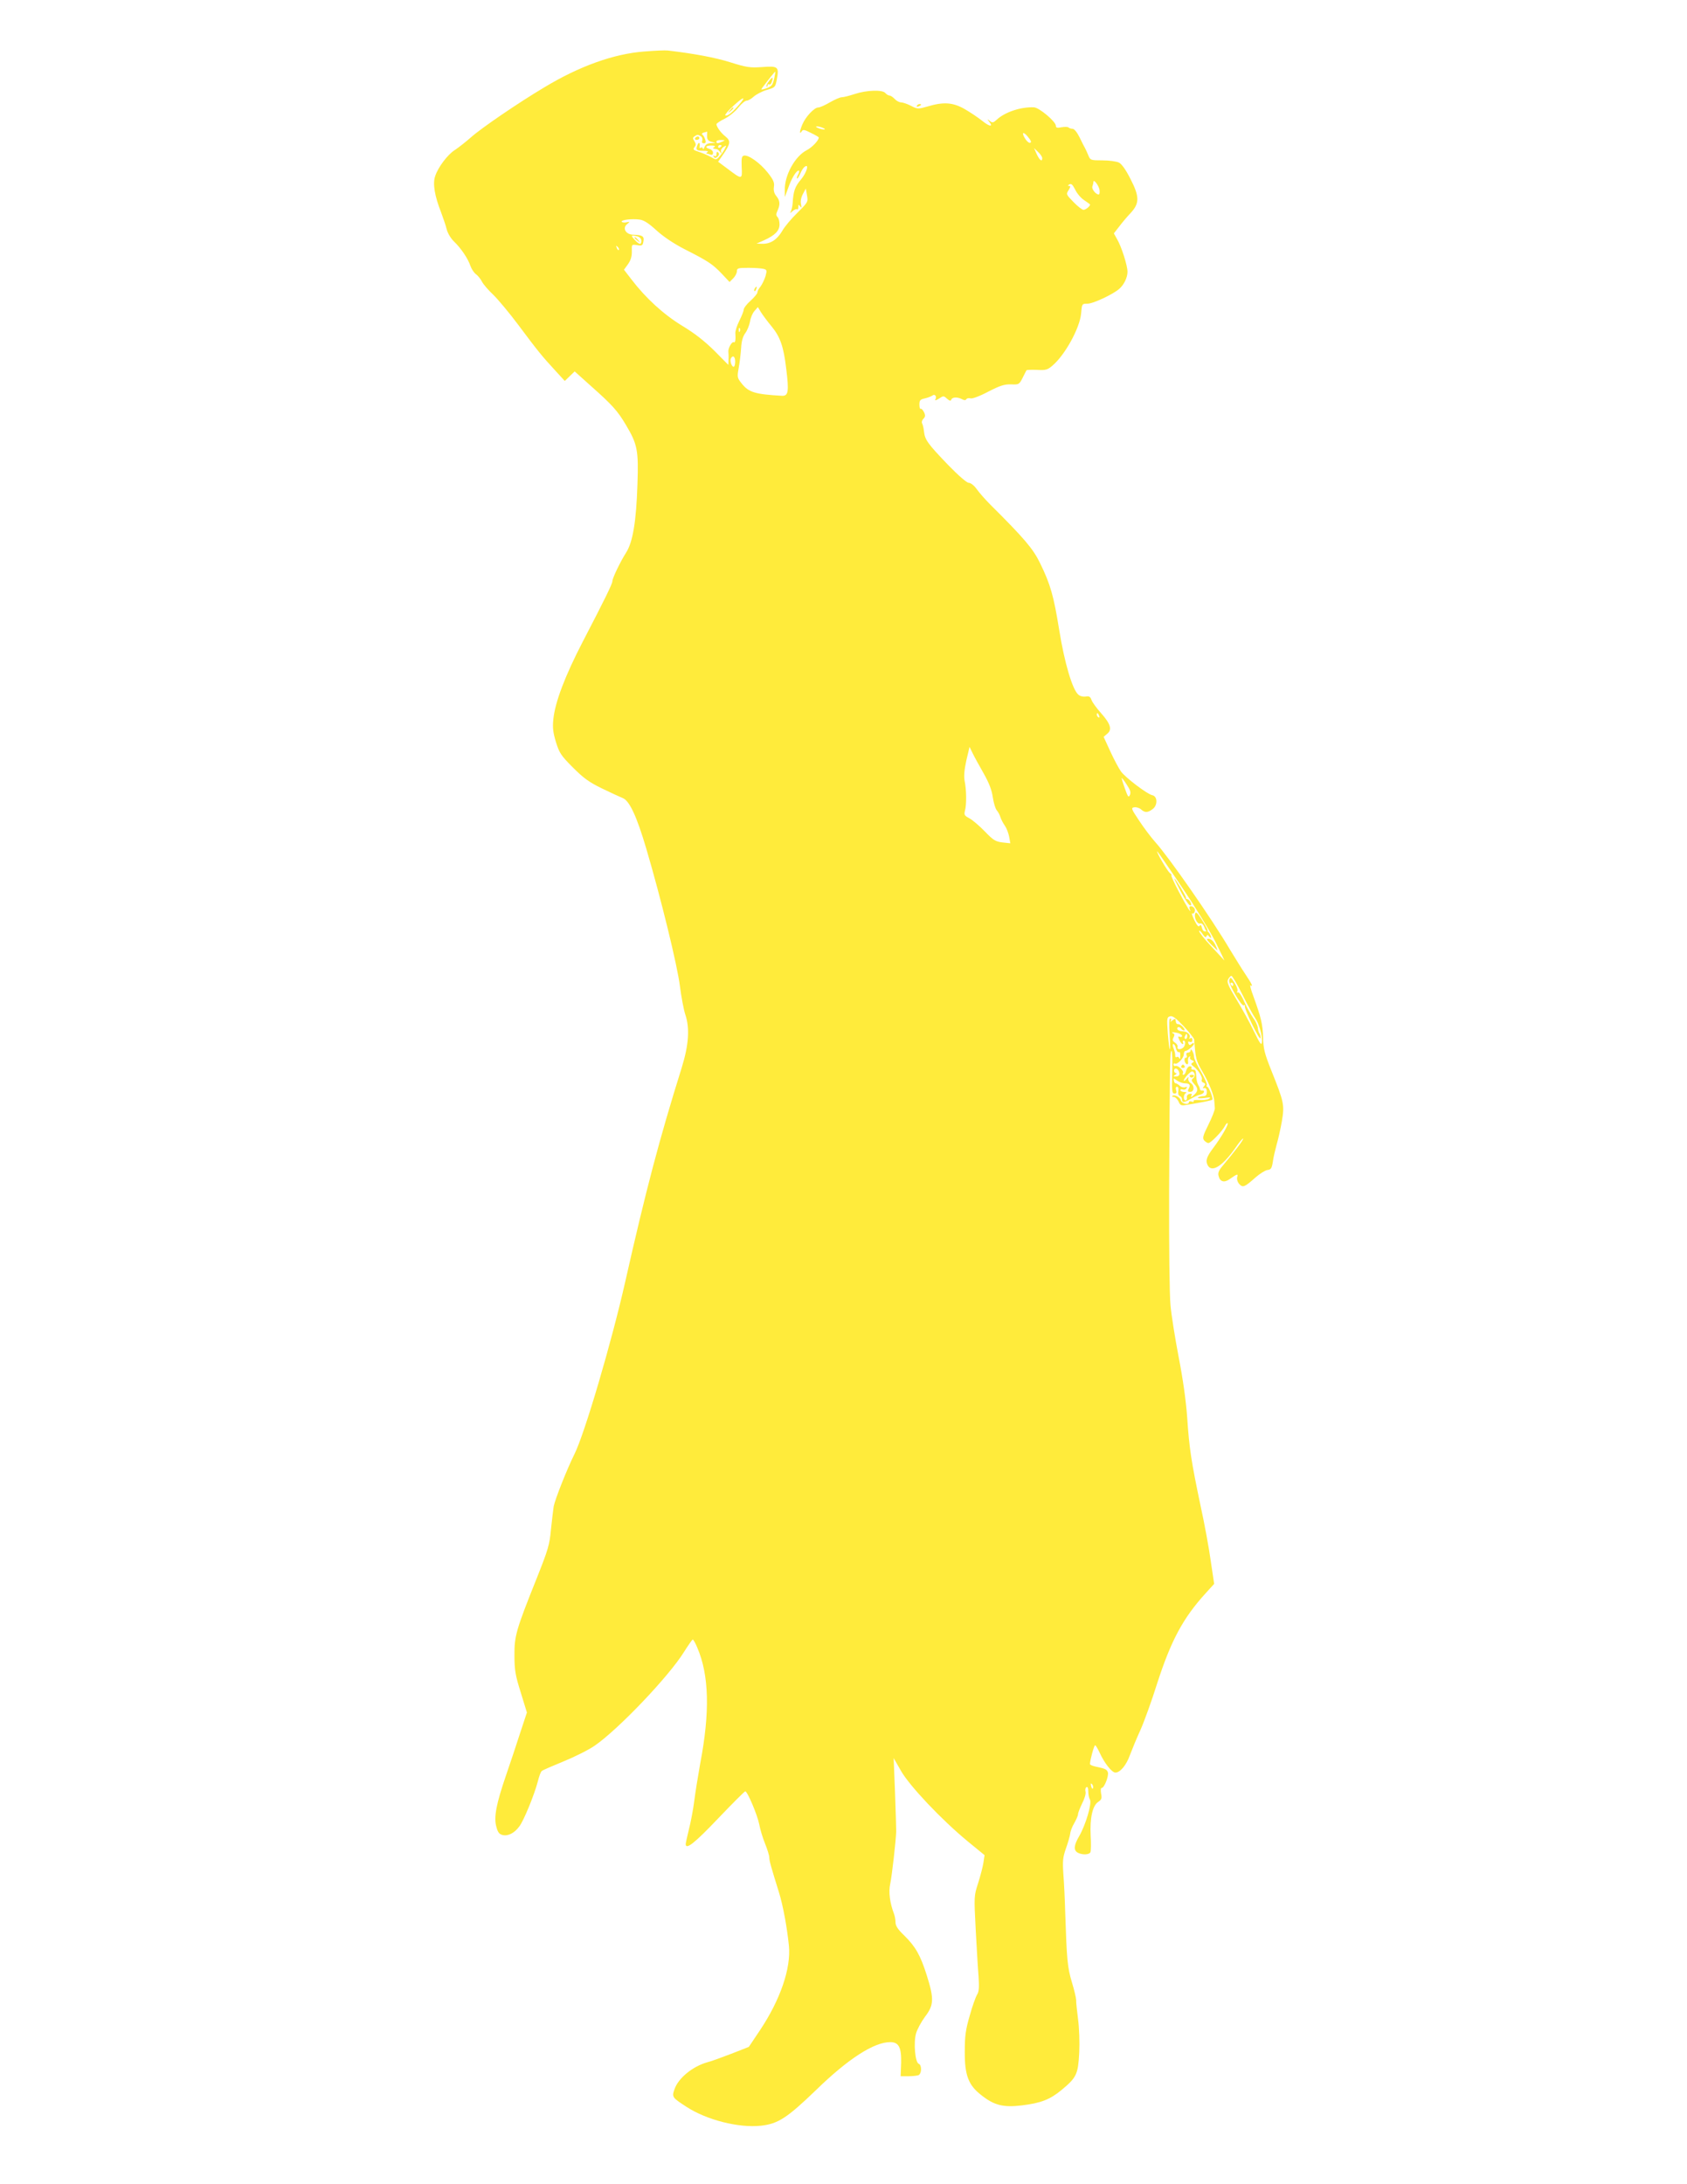 <?xml version="1.0" standalone="no"?>
<!DOCTYPE svg PUBLIC "-//W3C//DTD SVG 20010904//EN"
 "http://www.w3.org/TR/2001/REC-SVG-20010904/DTD/svg10.dtd">
<svg version="1.0" xmlns="http://www.w3.org/2000/svg"
 width="989pt" height="1280pt" viewBox="0 0 989 1280"
 preserveAspectRatio="xMidYMid meet">
<g transform="translate(0,1280) scale(0.1,-0.1)"
fill="#ffeb3b" stroke="none">
<path d="M3775 12498 c-177 -14 -377 -85 -584 -210 -153 -91 -371 -240 -430
-293 -32 -28 -74 -61 -94 -74 -42 -26 -99 -101 -116 -154 -15 -43 -3 -116 35
-212 12 -33 28 -78 33 -100 6 -23 25 -54 42 -70 41 -39 83 -101 97 -144 7 -19
21 -40 32 -48 11 -8 27 -27 35 -43 8 -16 38 -51 66 -77 27 -26 96 -108 151
-182 110 -147 132 -175 215 -265 l54 -59 29 28 29 28 98 -88 c123 -109 154
-144 202 -225 68 -114 75 -149 68 -349 -7 -218 -27 -339 -67 -401 -33 -52 -80
-149 -80 -167 0 -15 -43 -103 -174 -355 -103 -199 -162 -353 -172 -454 -5 -48
-2 -77 15 -133 20 -64 29 -79 99 -149 63 -63 94 -86 172 -124 52 -25 106 -50
121 -56 39 -15 82 -107 138 -297 86 -291 182 -684 197 -805 8 -63 22 -137 31
-165 28 -81 21 -180 -21 -315 -131 -419 -209 -714 -331 -1255 -79 -350 -238
-891 -298 -1010 -42 -84 -113 -263 -121 -305 -3 -19 -10 -80 -16 -135 -8 -90
-17 -119 -83 -285 -122 -305 -132 -339 -131 -455 0 -86 6 -117 37 -216 l36
-117 -39 -118 c-21 -66 -59 -179 -84 -252 -57 -167 -72 -244 -56 -300 8 -32
17 -43 36 -48 32 -8 70 11 99 51 26 34 88 186 108 263 7 29 17 56 23 61 5 5
63 30 129 57 66 27 148 68 182 92 140 97 435 407 523 549 25 40 48 72 51 73 4
0 16 -21 27 -48 69 -161 75 -376 17 -679 -13 -73 -29 -172 -35 -220 -6 -48
-20 -122 -31 -165 -10 -42 -19 -81 -19 -87 0 -36 52 5 189 149 84 88 156 160
160 160 13 0 71 -138 82 -193 5 -28 20 -79 34 -113 14 -34 25 -71 25 -82 0
-19 10 -54 56 -202 24 -76 48 -206 59 -315 13 -132 -50 -316 -170 -496 l-65
-97 -102 -40 c-57 -22 -120 -45 -141 -50 -86 -24 -171 -93 -193 -159 -16 -45
-13 -48 70 -102 118 -77 306 -125 437 -111 100 11 153 45 324 210 188 183 339
280 434 280 50 0 66 -31 64 -121 l-3 -79 44 0 c25 0 51 3 60 6 20 8 21 60 2
67 -21 8 -31 122 -16 177 7 25 31 69 53 99 52 68 54 104 10 243 -37 117 -65
167 -132 233 -37 35 -51 57 -51 77 0 15 -4 37 -9 50 -24 63 -33 129 -22 176
10 47 33 250 35 307 0 17 -3 120 -7 230 l-8 200 43 -75 c50 -88 236 -285 391
-413 l99 -81 -7 -46 c-4 -25 -18 -78 -31 -119 -24 -74 -24 -76 -14 -270 6
-108 13 -233 17 -278 4 -64 2 -88 -9 -105 -8 -13 -28 -68 -43 -123 -24 -82
-29 -119 -29 -210 -1 -138 21 -197 96 -255 75 -60 129 -74 238 -61 113 14 165
34 234 91 88 73 96 92 103 217 3 63 0 146 -7 198 -6 50 -12 100 -11 111 0 12
-11 59 -25 105 -26 86 -30 133 -39 404 -2 77 -7 181 -11 230 -5 78 -3 98 15
150 12 33 23 72 25 86 1 15 12 43 24 63 12 21 22 44 22 52 0 8 11 36 24 63 14
27 23 57 20 68 -3 12 -1 24 5 27 7 5 11 -4 11 -24 0 -17 4 -39 10 -49 12 -23
-26 -150 -64 -215 -31 -53 -33 -82 -7 -96 28 -14 68 -12 74 4 3 8 4 51 1 97
-5 103 11 175 44 197 20 13 23 21 17 49 -3 20 -2 33 4 33 15 0 42 70 36 91 -6
18 -15 22 -72 34 -18 4 -33 10 -33 15 0 22 24 110 30 110 4 0 15 -19 26 -42
28 -62 72 -118 93 -118 28 0 64 43 85 102 11 29 38 96 62 148 23 52 67 174 97
270 82 254 152 385 285 531 l50 55 -20 134 c-10 74 -37 221 -60 325 -54 258
-66 334 -78 515 -7 99 -25 227 -50 355 -21 110 -43 247 -48 305 -6 59 -9 349
-8 665 4 779 5 825 14 825 4 0 6 -56 4 -125 -3 -110 -1 -125 13 -125 12 0 15
6 10 20 -4 12 -2 20 5 20 8 0 10 -10 8 -24 -3 -15 0 -27 8 -30 8 -3 14 -12 14
-21 0 -20 12 -19 54 6 20 11 43 22 53 23 9 2 19 8 21 15 2 6 -2 10 -9 9 -7 -2
-13 2 -14 7 0 6 -5 17 -10 25 -5 8 -10 26 -11 40 -3 47 -4 50 -20 50 -8 0 -12
5 -9 10 3 6 -1 10 -9 10 -9 0 -18 -11 -22 -25 -3 -14 -10 -25 -16 -25 -5 0 -7
4 -3 10 8 12 -28 47 -43 42 -7 -2 -12 1 -12 8 0 6 4 9 8 6 14 -8 52 32 52 54
0 11 4 20 10 20 13 0 50 32 50 43 0 5 -6 4 -14 -2 -10 -9 -15 -8 -19 3 -4 10
-1 13 9 9 9 -3 14 1 14 12 0 10 -5 13 -12 9 -6 -4 -8 -3 -5 2 10 17 -11 38
-39 39 -15 0 -29 6 -32 13 -4 14 14 16 23 2 3 -5 11 -10 17 -10 6 0 3 9 -7 20
-9 10 -22 18 -28 17 -6 -1 -12 4 -13 11 -1 6 -2 15 -3 18 0 4 -9 0 -18 -7 -11
-10 -14 -10 -9 -1 4 6 2 12 -3 12 -7 0 -9 -31 -4 -92 3 -51 4 -91 1 -88 -3 3
-8 46 -12 96 -6 86 -5 92 14 97 15 4 34 -11 80 -59 33 -36 60 -70 61 -77 8
-113 11 -124 47 -186 40 -68 69 -141 71 -176 1 -11 2 -30 3 -41 0 -12 -17 -55
-38 -97 -32 -64 -35 -78 -25 -91 8 -9 19 -16 25 -16 15 0 79 67 96 98 6 13 14
21 17 18 7 -6 -39 -85 -83 -143 -40 -53 -48 -76 -34 -103 24 -45 87 -6 162
101 22 33 43 57 46 55 4 -5 -51 -77 -119 -158 -24 -28 -30 -43 -25 -61 8 -34
33 -41 64 -19 47 33 51 33 45 12 -3 -12 2 -29 12 -40 21 -23 31 -19 95 38 25
22 57 42 70 44 21 2 26 10 32 48 3 25 14 70 22 100 9 30 23 92 31 138 16 96
13 111 -63 300 -38 96 -46 125 -47 190 -2 78 -13 121 -58 245 -14 37 -21 65
-16 61 17 -10 9 7 -29 64 -21 31 -62 98 -92 147 -107 181 -356 539 -438 630
-25 28 -67 84 -94 125 -47 70 -48 75 -28 78 12 2 30 -4 39 -12 23 -21 40 -20
69 2 30 23 28 75 -3 81 -28 5 -159 104 -184 140 -12 17 -40 69 -62 117 l-39
85 21 18 c30 24 20 58 -37 122 -25 28 -50 62 -55 76 -7 20 -15 24 -35 20 -15
-2 -32 2 -43 12 -34 30 -80 184 -111 376 -33 203 -51 268 -113 395 -41 84 -92
144 -293 344 -28 28 -63 68 -78 89 -15 21 -35 37 -47 37 -11 0 -60 42 -122
106 -117 122 -135 146 -140 194 -2 20 -7 41 -11 48 -4 7 -1 19 7 27 12 12 13
20 4 39 -7 13 -15 22 -19 20 -5 -3 -8 8 -8 25 0 25 5 30 33 36 17 4 37 12 44
17 14 11 27 -7 16 -24 -4 -7 5 -5 21 5 27 18 28 18 48 0 15 -13 22 -15 25 -5
6 15 37 16 63 2 13 -7 21 -7 25 0 4 6 15 8 25 5 10 -3 52 12 103 39 70 36 95
44 134 43 46 -2 48 -1 68 38 11 22 21 42 23 45 2 2 29 3 61 2 51 -3 62 0 90
24 74 62 161 220 169 306 5 58 5 58 38 58 33 0 152 56 187 88 27 24 47 66 47
99 0 37 -36 149 -61 191 l-19 34 32 41 c17 23 47 58 66 78 53 57 53 96 0 199
-27 54 -52 89 -68 97 -14 7 -57 13 -97 13 -68 0 -71 1 -82 28 -6 15 -15 34
-19 42 -5 8 -20 38 -33 65 -15 30 -31 50 -41 50 -9 0 -20 4 -24 8 -4 4 -23 4
-41 1 -26 -5 -33 -3 -33 9 0 24 -98 107 -129 108 -77 3 -170 -28 -218 -73 -20
-18 -25 -19 -40 -7 -16 13 -17 12 -4 -4 26 -33 2 -30 -41 5 -24 19 -70 50
-103 69 -69 39 -123 43 -217 15 -56 -16 -59 -16 -98 4 -21 11 -48 20 -58 20
-10 0 -27 9 -37 20 -10 11 -24 20 -30 20 -7 0 -18 7 -25 15 -17 20 -110 17
-179 -6 -31 -10 -65 -19 -76 -19 -11 0 -42 -14 -70 -30 -27 -16 -58 -30 -68
-30 -23 0 -74 -54 -93 -99 -16 -37 -19 -64 -4 -41 7 12 15 11 54 -9 25 -12 46
-24 46 -27 0 -17 -39 -58 -70 -74 -69 -35 -131 -147 -129 -233 l0 -42 19 51
c20 58 48 104 62 104 5 0 4 -9 -2 -21 -7 -11 -10 -23 -7 -25 2 -3 10 9 17 25
7 17 18 36 26 42 30 25 14 -33 -21 -74 -34 -40 -44 -67 -48 -137 -1 -19 -7
-42 -11 -50 -7 -11 -3 -10 11 3 11 9 23 14 26 10 4 -3 7 2 7 13 0 16 2 17 11
4 8 -12 9 -9 5 13 -4 17 0 39 11 60 l17 32 7 -40 c7 -39 5 -41 -56 -102 -35
-34 -76 -82 -90 -108 -31 -51 -68 -75 -117 -74 l-33 1 45 20 c64 29 90 56 90
93 0 17 -5 36 -12 43 -9 9 -9 18 0 37 17 37 15 59 -7 86 -13 16 -17 33 -14 54
4 25 -3 41 -36 83 -45 57 -113 105 -139 100 -14 -3 -16 -14 -14 -67 4 -75 3
-75 -83 -10 l-55 41 29 42 c44 64 46 80 14 106 -26 20 -52 56 -53 72 0 4 21
19 48 32 26 13 62 42 80 65 18 23 40 41 49 41 9 0 28 11 42 24 15 13 49 31 76
39 49 14 50 15 59 61 14 75 8 80 -85 73 -73 -5 -92 -2 -188 28 -89 28 -213 51
-366 69 -16 2 -79 -1 -140 -6z m765 -152 c-10 -46 -15 -52 -51 -65 -25 -8 -29
-8 -22 2 39 52 75 97 78 97 1 0 -1 -15 -5 -34z m-211 -164 c-38 -44 -68 -66
-77 -58 -3 4 18 29 48 56 62 57 78 58 29 2z m496 -132 c13 -5 14 -9 5 -9 -8 0
-24 4 -35 9 -13 5 -14 9 -5 9 8 0 24 -4 35 -9z m-680 -47 c0 -20 6 -29 25 -34
l25 -7 -28 -1 c-19 -1 -31 -8 -37 -23 -5 -13 -9 -17 -9 -10 -1 7 -6 10 -11 7
-6 -4 -10 -3 -9 2 4 26 -3 35 -12 14 -12 -30 -7 -35 36 -35 21 0 30 -3 22 -8
-6 -4 -9 -8 -5 -8 3 0 13 -3 22 -6 11 -4 16 -1 16 11 0 9 -9 19 -20 22 -30 8
-24 20 10 20 20 0 26 -3 18 -9 -12 -7 -11 -9 12 -12 6 0 15 -8 21 -16 10 -13
10 -13 6 1 -3 9 4 21 15 28 18 11 18 10 7 -11 -6 -13 -20 -33 -31 -45 -19 -21
-20 -21 -51 -3 -18 10 -49 23 -70 30 -32 10 -36 14 -26 27 10 12 10 19 0 35
-11 17 -10 22 1 29 16 11 20 11 37 0 8 -5 11 -16 8 -25 -4 -10 -1 -16 9 -16
11 0 14 6 8 23 -4 12 -11 25 -17 28 -5 4 -1 9 9 12 10 2 19 5 19 6 1 0 1 -11
0 -26z m1877 0 c24 -28 28 -40 14 -40 -7 0 -20 13 -29 29 -18 31 -9 38 15 11z
m-1787 -33 c-27 -12 -35 -12 -35 0 0 6 12 10 28 9 24 0 25 -1 7 -9z m-5 -24
c0 -3 -4 -8 -10 -11 -5 -3 -10 -1 -10 4 0 6 5 11 10 11 6 0 10 -2 10 -4z
m1880 -73 c0 -24 -15 -13 -32 23 l-16 36 24 -23 c13 -12 24 -28 24 -36z m336
-186 c2 -15 0 -27 -5 -27 -17 0 -42 32 -37 47 3 8 6 20 6 26 0 21 31 -19 36
-46z m-92 -59 c17 -12 33 -23 35 -25 8 -6 -22 -33 -37 -33 -8 0 -35 21 -59 46
-43 44 -44 46 -28 70 11 18 12 24 3 24 -10 0 -9 3 1 9 11 7 19 -1 34 -30 10
-22 33 -49 51 -61z m-2507 -177 c39 -36 101 -78 165 -111 140 -71 164 -87 219
-144 l46 -49 22 22 c11 11 21 30 21 41 0 18 7 20 68 20 37 0 77 -3 88 -6 20
-5 21 -9 12 -42 -6 -20 -19 -47 -29 -61 -11 -13 -19 -29 -19 -36 0 -6 -18 -28
-40 -48 -22 -19 -40 -43 -40 -52 0 -8 -12 -38 -26 -66 -14 -28 -24 -60 -23
-72 3 -39 -1 -58 -9 -53 -11 6 -34 -35 -32 -55 1 -8 2 -28 1 -46 l-1 -32 -82
83 c-58 57 -115 102 -188 146 -110 67 -214 162 -298 272 l-44 57 24 33 c16 23
23 46 22 75 -1 41 -1 41 31 36 29 -5 33 -2 37 22 6 30 -6 38 -59 39 -44 1 -66
38 -37 62 18 15 18 15 -3 11 -13 -3 -25 -1 -28 3 -7 11 59 19 104 13 25 -3 53
-21 98 -62z m-109 -37 c13 -4 22 -14 22 -25 0 -26 -12 -24 -40 6 -24 26 -21
29 18 19z m-110 -79 c-3 -3 -9 2 -12 12 -6 14 -5 15 5 6 7 -7 10 -15 7 -18z
m896 -449 c50 -61 70 -118 85 -246 17 -135 13 -162 -25 -160 -157 9 -194 20
-235 71 -28 35 -28 38 -18 95 6 32 12 85 14 116 2 38 10 66 24 85 12 16 24 47
28 68 3 22 15 50 26 62 l20 23 18 -30 c10 -16 38 -54 63 -84z m-187 -28 c-3
-8 -6 -5 -6 6 -1 11 2 17 5 13 3 -3 4 -12 1 -19z m-27 -178 c0 -16 -4 -30 -9
-30 -12 0 -24 37 -16 50 12 20 25 10 25 -20z m2134 -2076 c3 -8 2 -12 -4 -9
-6 3 -10 10 -10 16 0 14 7 11 14 -7z m-677 -338 c31 -55 47 -96 53 -138 5 -33
15 -67 23 -77 8 -9 18 -27 22 -41 4 -13 16 -36 26 -50 10 -14 21 -43 25 -64
l7 -39 -46 5 c-41 5 -54 13 -104 65 -32 33 -73 68 -91 77 -28 15 -31 20 -25
44 10 34 9 125 -2 175 -5 27 -2 63 10 119 l19 80 19 -39 c10 -21 39 -73 64
-117z m839 -66 c20 -30 25 -45 18 -60 -8 -17 -12 -11 -30 40 -12 33 -20 60
-18 60 2 0 16 -18 30 -40z m322 -599 c78 -115 166 -260 198 -323 31 -62 54
-111 52 -108 -2 3 -37 40 -76 82 -40 42 -72 83 -72 90 0 7 9 0 19 -15 13 -20
20 -25 24 -15 4 10 7 10 16 -2 6 -8 11 -10 11 -5 0 13 -16 37 -24 36 -19 -3
-24 1 -30 22 -4 15 -8 18 -14 10 -5 -9 -15 2 -30 33 -12 25 -18 43 -13 40 11
-7 22 17 13 30 -13 18 -35 16 -28 -3 15 -38 -13 5 -63 100 -28 53 -48 97 -44
97 4 0 0 6 -9 13 -15 12 -82 127 -74 127 2 0 67 -94 144 -209z m355 -630 c30
-60 64 -122 75 -138 24 -34 45 -110 40 -144 -3 -19 -13 -4 -47 66 -24 50 -70
134 -103 188 -49 81 -57 101 -48 117 6 11 15 20 19 20 5 0 34 -49 64 -109z
m-375 -227 c12 -4 22 -11 22 -16 0 -6 -6 -8 -14 -5 -11 4 -11 1 -2 -19 6 -13
15 -24 19 -24 5 0 5 5 2 10 -3 6 -1 10 5 10 13 0 9 -32 -5 -42 -17 -13 -37 -9
-32 5 3 7 -4 19 -14 25 -15 10 -17 17 -9 31 7 14 6 21 -3 24 -17 8 4 8 31 1z
m52 -19 c0 -8 -4 -15 -10 -15 -5 0 -7 7 -4 15 4 8 8 15 10 15 2 0 4 -7 4 -15z
m-66 -70 c4 -14 10 -24 15 -22 10 2 11 -3 10 -30 0 -11 -3 -13 -6 -5 -2 6 -9
10 -14 6 -5 -3 -9 0 -9 5 0 17 -2 24 -11 49 -5 12 -5 22 0 22 5 0 12 -11 15
-25z m17 -135 c8 -20 2 -30 -19 -30 -15 0 -15 2 -2 10 8 5 10 10 4 10 -6 0
-11 7 -11 14 0 19 20 16 28 -4z m92 -14 c3 -8 0 -20 -8 -26 -12 -10 -11 -15 5
-33 24 -25 25 -41 4 -61 -18 -18 -28 -21 -18 -5 4 7 -1 9 -12 7 -11 -2 -18
-11 -16 -21 2 -9 -2 -17 -8 -17 -14 0 -13 37 3 43 6 3 2 6 -10 6 -13 1 -23 5
-23 11 0 5 6 7 14 4 8 -3 17 0 22 7 5 9 2 10 -9 6 -9 -3 -23 1 -31 9 -9 8 -19
14 -23 14 -4 -1 -10 6 -11 16 -4 15 -2 15 19 0 13 -9 33 -16 45 -16 28 0 35
-9 23 -31 -8 -15 -6 -19 9 -19 24 0 26 37 2 52 -10 6 -16 19 -13 27 3 11 0 10
-11 -3 -9 -11 -16 -15 -16 -10 0 13 38 54 49 54 5 0 11 -6 14 -14z m-595
-4187 c-3 -8 -7 -3 -11 10 -4 17 -3 21 5 13 5 -5 8 -16 6 -23z"/>
<path d="M4507 12323 c-11 -13 -16 -27 -13 -30 3 -4 6 -1 6 6 0 7 4 10 9 6 5
-3 13 4 16 16 10 30 3 31 -18 2z"/>
<path d="M4279 12153 c-13 -16 -12 -17 4 -4 16 13 21 21 13 21 -2 0 -10 -8
-17 -17z"/>
<path d="M4075 11990 c-3 -5 1 -10 9 -10 9 0 16 5 16 10 0 6 -4 10 -9 10 -6 0
-13 -4 -16 -10z"/>
<path d="M4200 11894 c0 -9 -5 -12 -12 -8 -7 4 -8 3 -4 -5 6 -9 11 -9 22 0 7
6 11 15 8 20 -8 14 -14 11 -14 -7z"/>
<path d="M4425 11109 c-4 -6 -5 -12 -2 -15 2 -3 7 2 10 11 7 17 1 20 -8 4z"/>
<path d="M3720 11406 c0 -2 8 -10 18 -17 15 -13 16 -12 3 4 -13 16 -21 21 -21
13z"/>
<path d="M6923 7572 c23 -43 47 -79 54 -79 8 0 9 5 2 19 -5 10 -14 18 -19 18
-6 0 -9 3 -7 8 2 7 -62 112 -68 112 -2 0 15 -35 38 -78z"/>
<path d="M7007 7446 c-9 -23 12 -66 29 -59 8 3 18 -5 24 -21 5 -14 12 -26 15
-26 11 0 4 16 -29 69 -25 39 -35 49 -39 37z"/>
<path d="M7100 7264 c19 -18 35 -34 37 -34 1 0 -4 15 -13 33 -10 20 -24 33
-36 34 -18 2 -17 -3 12 -33z"/>
<path d="M7206 7055 c-7 -19 73 -157 86 -148 6 3 9 2 6 -3 -4 -5 16 -54 43
-109 26 -55 48 -91 49 -79 0 11 -3 24 -7 27 -3 4 -8 19 -9 33 -2 14 -14 40
-27 57 -13 18 -36 60 -52 94 -15 36 -32 60 -38 56 -6 -3 -7 -1 -3 6 4 6 -2 27
-14 46 -25 40 -26 40 -34 20z m24 -25 c0 -5 -2 -10 -4 -10 -3 0 -8 5 -11 10
-3 6 -1 10 4 10 6 0 11 -4 11 -10z"/>
<path d="M6975 6490 c4 -6 11 -8 16 -5 14 9 11 15 -7 15 -8 0 -12 -5 -9 -10z"/>
<path d="M5375 12180 c-3 -6 1 -7 9 -4 18 7 21 14 7 14 -6 0 -13 -4 -16 -10z"/>
<path d="M6980 6643 c0 -7 -7 -13 -15 -13 -9 0 -12 -6 -9 -15 4 -8 2 -15 -4
-15 -14 0 -8 -33 6 -38 6 -2 9 5 7 17 -2 11 1 24 7 27 6 4 8 3 5 -3 -4 -6 1
-14 10 -17 14 -6 15 -9 4 -15 -10 -7 -9 -11 6 -22 28 -20 56 -66 48 -79 -3 -5
1 -13 10 -16 12 -5 13 -9 4 -21 -10 -11 -9 -13 2 -11 9 2 14 -6 14 -22 0 -19
-5 -25 -22 -25 -12 0 -25 -4 -30 -8 -4 -5 12 -6 37 -3 36 5 41 4 27 -5 -10 -6
-36 -9 -57 -7 -22 2 -36 -1 -33 -6 4 -5 -1 -7 -10 -3 -10 3 -17 2 -17 -3 0
-19 -42 -10 -47 10 -5 19 -39 37 -50 26 -4 -3 0 -6 9 -6 8 0 20 -12 27 -26 10
-24 16 -26 49 -20 94 15 145 26 149 30 7 7 -20 76 -30 76 -4 0 -5 4 -2 10 3 5
-12 40 -34 78 -23 37 -41 77 -41 88 0 21 -20 57 -20 37z"/>
<path d="M6925 6550 c-3 -5 1 -10 10 -10 9 0 13 5 10 10 -3 6 -8 10 -10 10 -2
0 -7 -4 -10 -10z"/>
</g>
</svg>
